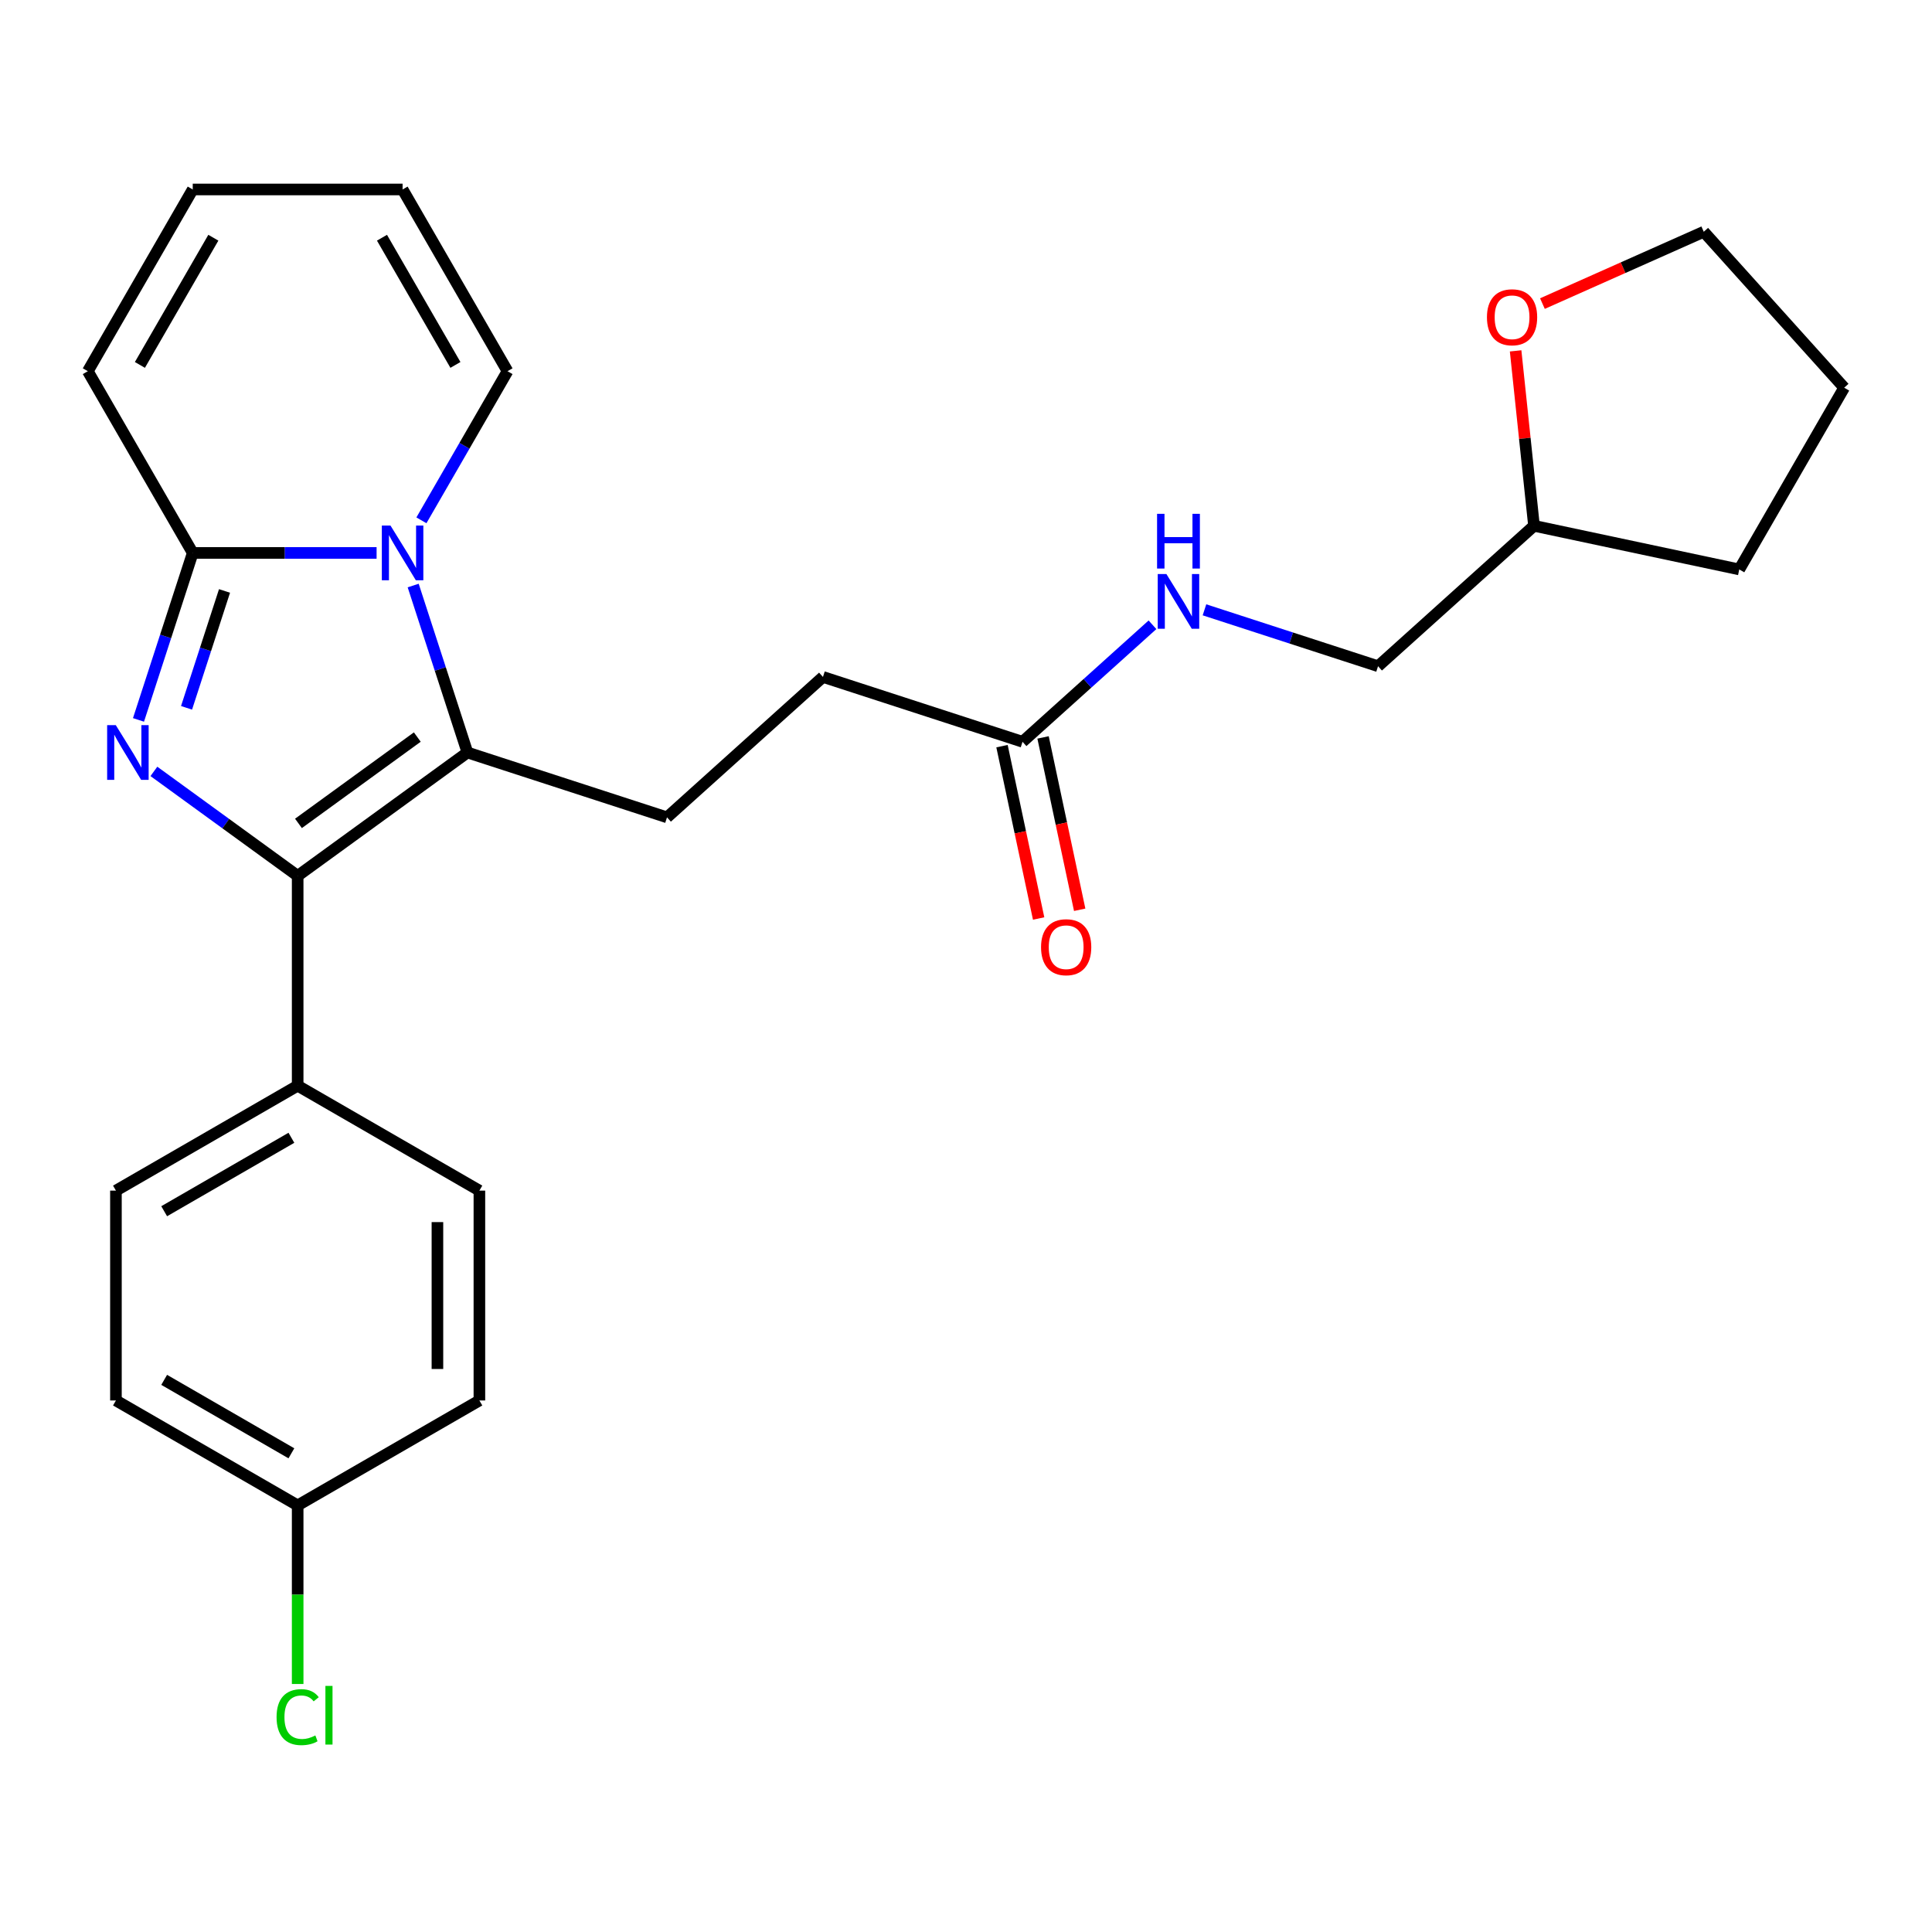<?xml version='1.0' encoding='iso-8859-1'?>
<svg version='1.1' baseProfile='full'
              xmlns='http://www.w3.org/2000/svg'
                      xmlns:rdkit='http://www.rdkit.org/xml'
                      xmlns:xlink='http://www.w3.org/1999/xlink'
                  xml:space='preserve'
width='1000px' height='1000px' viewBox='0 0 1000 1000'>
<!-- END OF HEADER -->
<rect style='opacity:1.0;fill:#FFFFFF;stroke:none' width='1000' height='1000' x='0' y='0'> </rect>
<path class='bond-1' d='M 79.654,399.273 L 116.862,426.307' style='fill:none;fill-rule:evenodd;stroke:#0000FF;stroke-width:6px;stroke-linecap:butt;stroke-linejoin:miter;stroke-opacity:1' />
<path class='bond-1' d='M 116.862,426.307 L 154.071,453.34' style='fill:none;fill-rule:evenodd;stroke:#000000;stroke-width:6px;stroke-linecap:butt;stroke-linejoin:miter;stroke-opacity:1' />
<path class='bond-3' d='M 71.681,372.622 L 85.722,329.409' style='fill:none;fill-rule:evenodd;stroke:#0000FF;stroke-width:6px;stroke-linecap:butt;stroke-linejoin:miter;stroke-opacity:1' />
<path class='bond-3' d='M 85.722,329.409 L 99.763,286.197' style='fill:none;fill-rule:evenodd;stroke:#000000;stroke-width:6px;stroke-linecap:butt;stroke-linejoin:miter;stroke-opacity:1' />
<path class='bond-3' d='M 96.554,366.371 L 106.382,336.122' style='fill:none;fill-rule:evenodd;stroke:#0000FF;stroke-width:6px;stroke-linecap:butt;stroke-linejoin:miter;stroke-opacity:1' />
<path class='bond-3' d='M 106.382,336.122 L 116.21,305.874' style='fill:none;fill-rule:evenodd;stroke:#000000;stroke-width:6px;stroke-linecap:butt;stroke-linejoin:miter;stroke-opacity:1' />
<path class='bond-0' d='M 194.923,286.197 L 147.343,286.197' style='fill:none;fill-rule:evenodd;stroke:#0000FF;stroke-width:6px;stroke-linecap:butt;stroke-linejoin:miter;stroke-opacity:1' />
<path class='bond-0' d='M 147.343,286.197 L 99.763,286.197' style='fill:none;fill-rule:evenodd;stroke:#000000;stroke-width:6px;stroke-linecap:butt;stroke-linejoin:miter;stroke-opacity:1' />
<path class='bond-6' d='M 218.122,269.322 L 240.404,230.727' style='fill:none;fill-rule:evenodd;stroke:#0000FF;stroke-width:6px;stroke-linecap:butt;stroke-linejoin:miter;stroke-opacity:1' />
<path class='bond-6' d='M 240.404,230.727 L 262.687,192.133' style='fill:none;fill-rule:evenodd;stroke:#000000;stroke-width:6px;stroke-linecap:butt;stroke-linejoin:miter;stroke-opacity:1' />
<path class='bond-26' d='M 213.862,303.073 L 227.902,346.285' style='fill:none;fill-rule:evenodd;stroke:#0000FF;stroke-width:6px;stroke-linecap:butt;stroke-linejoin:miter;stroke-opacity:1' />
<path class='bond-26' d='M 227.902,346.285 L 241.943,389.497' style='fill:none;fill-rule:evenodd;stroke:#000000;stroke-width:6px;stroke-linecap:butt;stroke-linejoin:miter;stroke-opacity:1' />
<path class='bond-2' d='M 154.071,453.34 L 241.943,389.497' style='fill:none;fill-rule:evenodd;stroke:#000000;stroke-width:6px;stroke-linecap:butt;stroke-linejoin:miter;stroke-opacity:1' />
<path class='bond-2' d='M 154.483,426.189 L 215.993,381.499' style='fill:none;fill-rule:evenodd;stroke:#000000;stroke-width:6px;stroke-linecap:butt;stroke-linejoin:miter;stroke-opacity:1' />
<path class='bond-5' d='M 154.071,453.34 L 154.071,561.956' style='fill:none;fill-rule:evenodd;stroke:#000000;stroke-width:6px;stroke-linecap:butt;stroke-linejoin:miter;stroke-opacity:1' />
<path class='bond-4' d='M 241.943,389.497 L 345.243,423.061' style='fill:none;fill-rule:evenodd;stroke:#000000;stroke-width:6px;stroke-linecap:butt;stroke-linejoin:miter;stroke-opacity:1' />
<path class='bond-8' d='M 99.763,286.197 L 45.455,192.133' style='fill:none;fill-rule:evenodd;stroke:#000000;stroke-width:6px;stroke-linecap:butt;stroke-linejoin:miter;stroke-opacity:1' />
<path class='bond-16' d='M 345.243,423.061 L 425.96,350.383' style='fill:none;fill-rule:evenodd;stroke:#000000;stroke-width:6px;stroke-linecap:butt;stroke-linejoin:miter;stroke-opacity:1' />
<path class='bond-14' d='M 154.071,561.956 L 60.006,616.264' style='fill:none;fill-rule:evenodd;stroke:#000000;stroke-width:6px;stroke-linecap:butt;stroke-linejoin:miter;stroke-opacity:1' />
<path class='bond-14' d='M 150.823,588.915 L 84.978,626.931' style='fill:none;fill-rule:evenodd;stroke:#000000;stroke-width:6px;stroke-linecap:butt;stroke-linejoin:miter;stroke-opacity:1' />
<path class='bond-15' d='M 154.071,561.956 L 248.135,616.264' style='fill:none;fill-rule:evenodd;stroke:#000000;stroke-width:6px;stroke-linecap:butt;stroke-linejoin:miter;stroke-opacity:1' />
<path class='bond-27' d='M 262.687,192.133 L 208.379,98.069' style='fill:none;fill-rule:evenodd;stroke:#000000;stroke-width:6px;stroke-linecap:butt;stroke-linejoin:miter;stroke-opacity:1' />
<path class='bond-27' d='M 235.728,188.885 L 197.712,123.04' style='fill:none;fill-rule:evenodd;stroke:#000000;stroke-width:6px;stroke-linecap:butt;stroke-linejoin:miter;stroke-opacity:1' />
<path class='bond-7' d='M 529.26,383.947 L 425.96,350.383' style='fill:none;fill-rule:evenodd;stroke:#000000;stroke-width:6px;stroke-linecap:butt;stroke-linejoin:miter;stroke-opacity:1' />
<path class='bond-9' d='M 529.26,383.947 L 562.891,353.666' style='fill:none;fill-rule:evenodd;stroke:#000000;stroke-width:6px;stroke-linecap:butt;stroke-linejoin:miter;stroke-opacity:1' />
<path class='bond-9' d='M 562.891,353.666 L 596.522,323.384' style='fill:none;fill-rule:evenodd;stroke:#0000FF;stroke-width:6px;stroke-linecap:butt;stroke-linejoin:miter;stroke-opacity:1' />
<path class='bond-12' d='M 518.636,386.205 L 528.117,430.809' style='fill:none;fill-rule:evenodd;stroke:#000000;stroke-width:6px;stroke-linecap:butt;stroke-linejoin:miter;stroke-opacity:1' />
<path class='bond-12' d='M 528.117,430.809 L 537.597,475.413' style='fill:none;fill-rule:evenodd;stroke:#FF0000;stroke-width:6px;stroke-linecap:butt;stroke-linejoin:miter;stroke-opacity:1' />
<path class='bond-12' d='M 539.884,381.689 L 549.365,426.292' style='fill:none;fill-rule:evenodd;stroke:#000000;stroke-width:6px;stroke-linecap:butt;stroke-linejoin:miter;stroke-opacity:1' />
<path class='bond-12' d='M 549.365,426.292 L 558.846,470.896' style='fill:none;fill-rule:evenodd;stroke:#FF0000;stroke-width:6px;stroke-linecap:butt;stroke-linejoin:miter;stroke-opacity:1' />
<path class='bond-11' d='M 45.455,192.133 L 99.763,98.069' style='fill:none;fill-rule:evenodd;stroke:#000000;stroke-width:6px;stroke-linecap:butt;stroke-linejoin:miter;stroke-opacity:1' />
<path class='bond-11' d='M 72.414,188.885 L 110.429,123.04' style='fill:none;fill-rule:evenodd;stroke:#000000;stroke-width:6px;stroke-linecap:butt;stroke-linejoin:miter;stroke-opacity:1' />
<path class='bond-18' d='M 623.433,315.641 L 668.355,330.237' style='fill:none;fill-rule:evenodd;stroke:#0000FF;stroke-width:6px;stroke-linecap:butt;stroke-linejoin:miter;stroke-opacity:1' />
<path class='bond-18' d='M 668.355,330.237 L 713.278,344.833' style='fill:none;fill-rule:evenodd;stroke:#000000;stroke-width:6px;stroke-linecap:butt;stroke-linejoin:miter;stroke-opacity:1' />
<path class='bond-10' d='M 208.379,98.069 L 99.763,98.069' style='fill:none;fill-rule:evenodd;stroke:#000000;stroke-width:6px;stroke-linecap:butt;stroke-linejoin:miter;stroke-opacity:1' />
<path class='bond-13' d='M 784.478,181.609 L 789.237,226.882' style='fill:none;fill-rule:evenodd;stroke:#FF0000;stroke-width:6px;stroke-linecap:butt;stroke-linejoin:miter;stroke-opacity:1' />
<path class='bond-13' d='M 789.237,226.882 L 793.995,272.155' style='fill:none;fill-rule:evenodd;stroke:#000000;stroke-width:6px;stroke-linecap:butt;stroke-linejoin:miter;stroke-opacity:1' />
<path class='bond-23' d='M 798.357,157.137 L 840.112,138.546' style='fill:none;fill-rule:evenodd;stroke:#FF0000;stroke-width:6px;stroke-linecap:butt;stroke-linejoin:miter;stroke-opacity:1' />
<path class='bond-23' d='M 840.112,138.546 L 881.867,119.956' style='fill:none;fill-rule:evenodd;stroke:#000000;stroke-width:6px;stroke-linecap:butt;stroke-linejoin:miter;stroke-opacity:1' />
<path class='bond-19' d='M 60.006,616.264 L 60.006,724.88' style='fill:none;fill-rule:evenodd;stroke:#000000;stroke-width:6px;stroke-linecap:butt;stroke-linejoin:miter;stroke-opacity:1' />
<path class='bond-20' d='M 248.135,616.264 L 248.135,724.88' style='fill:none;fill-rule:evenodd;stroke:#000000;stroke-width:6px;stroke-linecap:butt;stroke-linejoin:miter;stroke-opacity:1' />
<path class='bond-20' d='M 226.412,632.556 L 226.412,708.588' style='fill:none;fill-rule:evenodd;stroke:#000000;stroke-width:6px;stroke-linecap:butt;stroke-linejoin:miter;stroke-opacity:1' />
<path class='bond-17' d='M 154.071,779.188 L 248.135,724.88' style='fill:none;fill-rule:evenodd;stroke:#000000;stroke-width:6px;stroke-linecap:butt;stroke-linejoin:miter;stroke-opacity:1' />
<path class='bond-22' d='M 154.071,779.188 L 154.071,825.408' style='fill:none;fill-rule:evenodd;stroke:#000000;stroke-width:6px;stroke-linecap:butt;stroke-linejoin:miter;stroke-opacity:1' />
<path class='bond-22' d='M 154.071,825.408 L 154.071,871.629' style='fill:none;fill-rule:evenodd;stroke:#00CC00;stroke-width:6px;stroke-linecap:butt;stroke-linejoin:miter;stroke-opacity:1' />
<path class='bond-28' d='M 154.071,779.188 L 60.006,724.88' style='fill:none;fill-rule:evenodd;stroke:#000000;stroke-width:6px;stroke-linecap:butt;stroke-linejoin:miter;stroke-opacity:1' />
<path class='bond-28' d='M 150.823,752.229 L 84.978,714.213' style='fill:none;fill-rule:evenodd;stroke:#000000;stroke-width:6px;stroke-linecap:butt;stroke-linejoin:miter;stroke-opacity:1' />
<path class='bond-21' d='M 713.278,344.833 L 793.995,272.155' style='fill:none;fill-rule:evenodd;stroke:#000000;stroke-width:6px;stroke-linecap:butt;stroke-linejoin:miter;stroke-opacity:1' />
<path class='bond-24' d='M 793.995,272.155 L 900.237,294.737' style='fill:none;fill-rule:evenodd;stroke:#000000;stroke-width:6px;stroke-linecap:butt;stroke-linejoin:miter;stroke-opacity:1' />
<path class='bond-29' d='M 881.867,119.956 L 954.545,200.673' style='fill:none;fill-rule:evenodd;stroke:#000000;stroke-width:6px;stroke-linecap:butt;stroke-linejoin:miter;stroke-opacity:1' />
<path class='bond-25' d='M 900.237,294.737 L 954.545,200.673' style='fill:none;fill-rule:evenodd;stroke:#000000;stroke-width:6px;stroke-linecap:butt;stroke-linejoin:miter;stroke-opacity:1' />
<path  class='atom-0' d='M 59.938 375.337
L 69.218 390.337
Q 70.138 391.817, 71.618 394.497
Q 73.098 397.177, 73.178 397.337
L 73.178 375.337
L 76.938 375.337
L 76.938 403.657
L 73.058 403.657
L 63.098 387.257
Q 61.938 385.337, 60.698 383.137
Q 59.498 380.937, 59.138 380.257
L 59.138 403.657
L 55.458 403.657
L 55.458 375.337
L 59.938 375.337
' fill='#0000FF'/>
<path  class='atom-1' d='M 202.119 272.037
L 211.399 287.037
Q 212.319 288.517, 213.799 291.197
Q 215.279 293.877, 215.359 294.037
L 215.359 272.037
L 219.119 272.037
L 219.119 300.357
L 215.239 300.357
L 205.279 283.957
Q 204.119 282.037, 202.879 279.837
Q 201.679 277.637, 201.319 276.957
L 201.319 300.357
L 197.639 300.357
L 197.639 272.037
L 202.119 272.037
' fill='#0000FF'/>
<path  class='atom-10' d='M 603.718 297.109
L 612.998 312.109
Q 613.918 313.589, 615.398 316.269
Q 616.878 318.949, 616.958 319.109
L 616.958 297.109
L 620.718 297.109
L 620.718 325.429
L 616.838 325.429
L 606.878 309.029
Q 605.718 307.109, 604.478 304.909
Q 603.278 302.709, 602.918 302.029
L 602.918 325.429
L 599.238 325.429
L 599.238 297.109
L 603.718 297.109
' fill='#0000FF'/>
<path  class='atom-10' d='M 598.898 265.957
L 602.738 265.957
L 602.738 277.997
L 617.218 277.997
L 617.218 265.957
L 621.058 265.957
L 621.058 294.277
L 617.218 294.277
L 617.218 281.197
L 602.738 281.197
L 602.738 294.277
L 598.898 294.277
L 598.898 265.957
' fill='#0000FF'/>
<path  class='atom-13' d='M 538.843 490.27
Q 538.843 483.47, 542.203 479.67
Q 545.563 475.87, 551.843 475.87
Q 558.123 475.87, 561.483 479.67
Q 564.843 483.47, 564.843 490.27
Q 564.843 497.15, 561.443 501.07
Q 558.043 504.95, 551.843 504.95
Q 545.603 504.95, 542.203 501.07
Q 538.843 497.19, 538.843 490.27
M 551.843 501.75
Q 556.163 501.75, 558.483 498.87
Q 560.843 495.95, 560.843 490.27
Q 560.843 484.71, 558.483 481.91
Q 556.163 479.07, 551.843 479.07
Q 547.523 479.07, 545.163 481.87
Q 542.843 484.67, 542.843 490.27
Q 542.843 495.99, 545.163 498.87
Q 547.523 501.75, 551.843 501.75
' fill='#FF0000'/>
<path  class='atom-14' d='M 769.641 164.214
Q 769.641 157.414, 773.001 153.614
Q 776.361 149.814, 782.641 149.814
Q 788.921 149.814, 792.281 153.614
Q 795.641 157.414, 795.641 164.214
Q 795.641 171.094, 792.241 175.014
Q 788.841 178.894, 782.641 178.894
Q 776.401 178.894, 773.001 175.014
Q 769.641 171.134, 769.641 164.214
M 782.641 175.694
Q 786.961 175.694, 789.281 172.814
Q 791.641 169.894, 791.641 164.214
Q 791.641 158.654, 789.281 155.854
Q 786.961 153.014, 782.641 153.014
Q 778.321 153.014, 775.961 155.814
Q 773.641 158.614, 773.641 164.214
Q 773.641 169.934, 775.961 172.814
Q 778.321 175.694, 782.641 175.694
' fill='#FF0000'/>
<path  class='atom-23' d='M 143.151 888.784
Q 143.151 881.744, 146.431 878.064
Q 149.751 874.344, 156.031 874.344
Q 161.871 874.344, 164.991 878.464
L 162.351 880.624
Q 160.071 877.624, 156.031 877.624
Q 151.751 877.624, 149.471 880.504
Q 147.231 883.344, 147.231 888.784
Q 147.231 894.384, 149.551 897.264
Q 151.911 900.144, 156.471 900.144
Q 159.591 900.144, 163.231 898.264
L 164.351 901.264
Q 162.871 902.224, 160.631 902.784
Q 158.391 903.344, 155.911 903.344
Q 149.751 903.344, 146.431 899.584
Q 143.151 895.824, 143.151 888.784
' fill='#00CC00'/>
<path  class='atom-23' d='M 168.431 872.624
L 172.111 872.624
L 172.111 902.984
L 168.431 902.984
L 168.431 872.624
' fill='#00CC00'/>
</svg>
